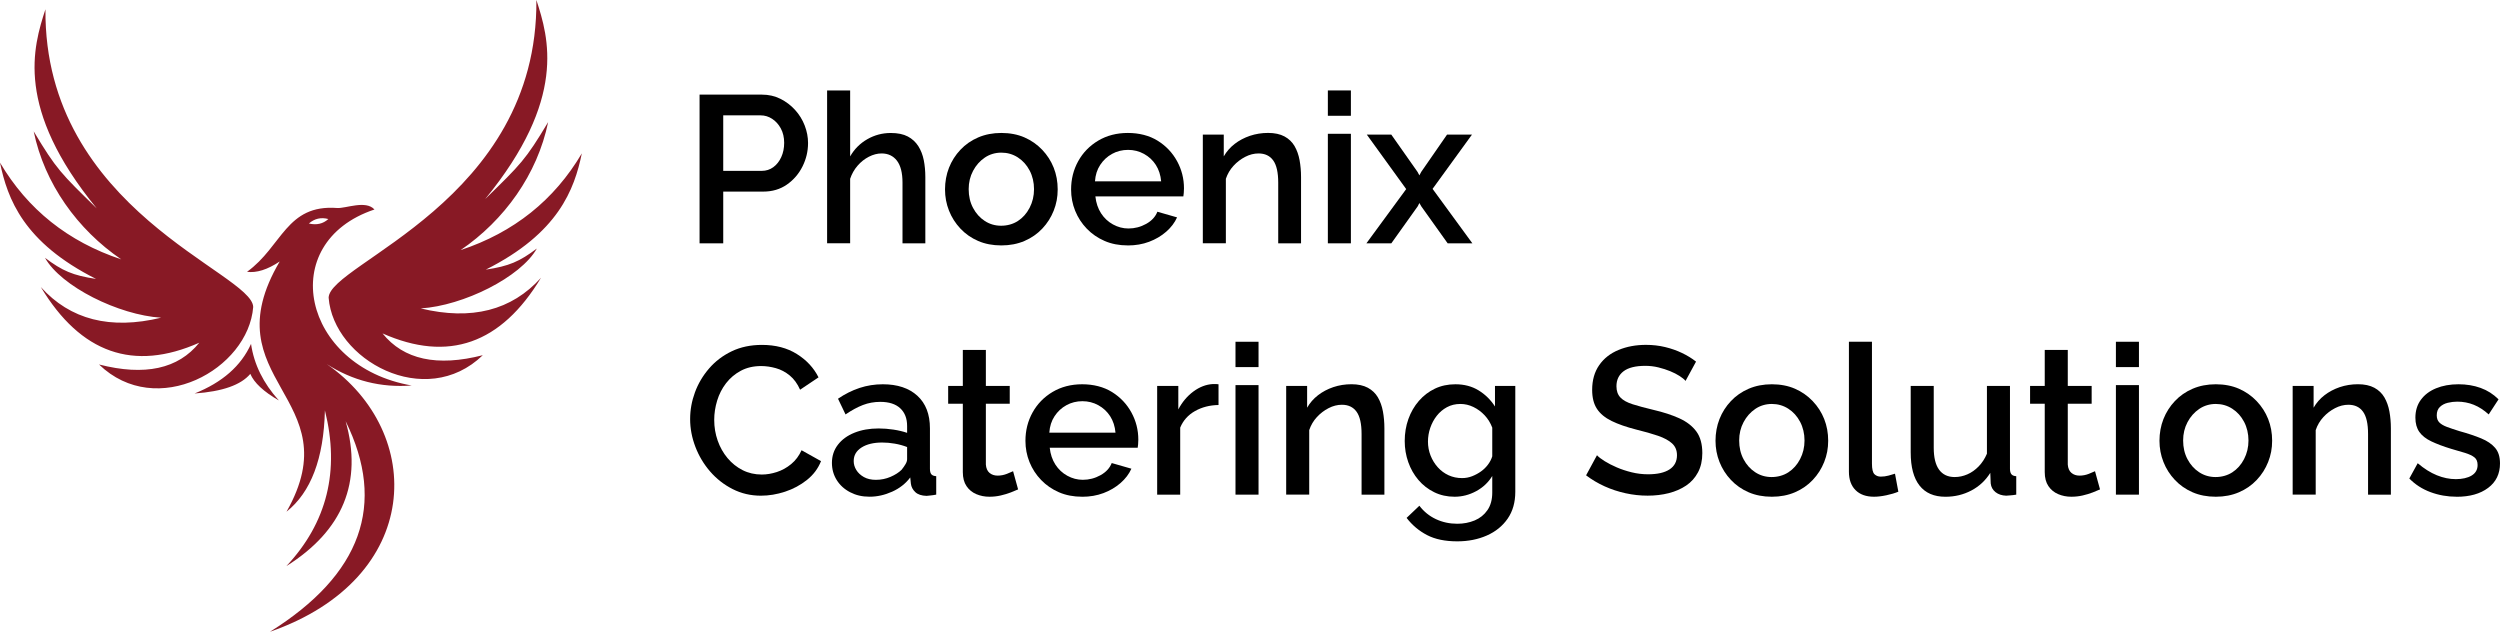 <svg xmlns="http://www.w3.org/2000/svg" id="Layer_2" viewBox="0 0 716.23 181.01"><defs><style>.cls-1{fill:#881925;fill-rule:evenodd;}</style></defs><g id="Layer_1-2"><path class="cls-1" d="M131.98,71.64c12.49-8.53,21.97-21.67,25.06-36.66-6.51,10.88-7.83,12.07-18.06,22.07,23.51-28.72,18.22-46.19,14.69-57.05,.46,57.64-59.33,75.44-59.52,85.29,1.38,17.82,27.69,32.41,44.17,16.47-13.1,3.36-22.68,1.28-28.73-6.24,18.84,8.36,33.98,3.03,45.41-15.95-8.44,9.37-19.93,12.3-34.47,8.79,12.2-.77,28.68-8.96,33.27-17.16-4.93,3.72-7.99,5.06-14.63,6.05,20.8-10.45,25.37-22.92,27.52-33.31-7.91,13.4-19.48,22.64-34.71,27.71h0Zm-60.27,35.47c-2.66,3.18-7.98,5.06-15.96,5.62,7.94-3.18,13.33-7.89,16.17-14.21,.84,5.85,3.5,11.25,7.97,16.21-4.37-2.53-7.1-5.07-8.18-7.62h0Zm21.37,10.5c-.33,13.76-4,23.42-11,28.99,18.71-32.9-22.11-37.47-1.94-71.69-3.52,2.34-6.65,3.33-9.37,2.96,10.09-7.27,11.23-19.38,25.82-18.28,2.41,.18,8.21-2.34,10.69,.43-28.47,9.5-20.7,45,10.66,50.42-8.8,.68-16.91-1.37-24.34-6.14,28.29,19.62,27.78,61.34-16.26,76.7,26.2-16.38,33.43-36.49,21.68-60.33,4.92,17.45-.74,31.29-16.98,41.52,11.68-12.47,15.36-27.34,11.05-44.59h0Zm-4.59-53.58c2.2,.52,4.06,.1,5.58-1.28-2.09-.56-3.95-.14-5.58,1.28h0Zm-53.78,10.26c-12.5-8.52-21.97-21.67-25.06-36.66,6.51,10.88,7.83,12.07,18.06,22.07C4.21,30.98,9.49,13.51,13.02,2.66c-.46,57.64,59.33,75.44,59.52,85.29-1.38,17.82-27.69,32.41-44.17,16.47,13.11,3.36,22.68,1.28,28.73-6.24-18.84,8.36-33.98,3.03-45.41-15.95,8.44,9.37,19.93,12.3,34.47,8.79-12.2-.77-28.68-8.96-33.27-17.16,4.94,3.72,7.99,5.06,14.63,6.05C6.72,69.45,2.15,56.97,0,46.59c7.91,13.4,19.49,22.64,34.71,27.71h0Z"></path><g><path d="M200.42,69.71V27.11h17.88c1.92,0,3.68,.4,5.28,1.2,1.6,.8,3,1.86,4.2,3.18,1.2,1.32,2.12,2.81,2.76,4.47,.64,1.66,.96,3.33,.96,5.01,0,2.36-.53,4.6-1.59,6.72-1.06,2.12-2.55,3.85-4.47,5.19-1.92,1.34-4.18,2.01-6.78,2.01h-11.46v14.82h-6.78Zm6.78-20.76h11.04c1.24,0,2.34-.35,3.3-1.05,.96-.7,1.72-1.66,2.28-2.88,.56-1.22,.84-2.59,.84-4.11s-.32-2.93-.96-4.11c-.64-1.18-1.47-2.1-2.49-2.76s-2.11-.99-3.27-.99h-10.74v15.9Z"></path><path d="M265.1,69.71h-6.54v-17.38c0-2.81-.53-4.9-1.59-6.29-1.06-1.38-2.53-2.08-4.41-2.08-1.2,0-2.41,.32-3.63,.94-1.22,.63-2.3,1.48-3.24,2.57-.94,1.08-1.65,2.33-2.13,3.75v18.48h-6.6V25.91h6.6v18.9c1.2-2.1,2.84-3.74,4.92-4.93,2.08-1.19,4.32-1.78,6.72-1.78,2,0,3.63,.34,4.89,1.01,1.26,.67,2.26,1.6,3,2.76,.74,1.17,1.26,2.51,1.56,4.01,.3,1.51,.45,3.13,.45,4.87v18.96Z"></path><path d="M286.88,70.31c-2.48,0-4.7-.43-6.66-1.28-1.96-.85-3.65-2.03-5.07-3.54-1.42-1.51-2.51-3.22-3.27-5.14-.76-1.92-1.14-3.95-1.14-6.09s.38-4.29,1.14-6.21c.76-1.92,1.85-3.64,3.27-5.14,1.42-1.51,3.12-2.69,5.1-3.54s4.19-1.28,6.63-1.28,4.69,.43,6.63,1.28c1.94,.85,3.63,2.03,5.07,3.54,1.44,1.51,2.54,3.22,3.3,5.14,.76,1.92,1.14,3.99,1.14,6.21s-.38,4.17-1.14,6.09c-.76,1.92-1.85,3.64-3.27,5.14-1.42,1.51-3.12,2.69-5.1,3.54-1.98,.85-4.19,1.28-6.63,1.28Zm-9.36-16.11c0,2.01,.42,3.81,1.26,5.38,.84,1.58,1.96,2.82,3.36,3.73,1.4,.91,2.96,1.36,4.68,1.36s3.4-.45,4.8-1.36c1.4-.91,2.52-2.17,3.36-3.79,.84-1.62,1.26-3.39,1.26-5.32s-.42-3.76-1.26-5.35c-.84-1.6-1.97-2.85-3.39-3.76-1.42-.91-2.99-1.36-4.71-1.36s-3.34,.47-4.74,1.42c-1.4,.95-2.52,2.21-3.36,3.79-.84,1.58-1.26,3.33-1.26,5.26Z"></path><path d="M323.12,70.31c-2.48,0-4.7-.43-6.66-1.28-1.96-.85-3.66-2.02-5.1-3.51s-2.55-3.2-3.33-5.12c-.78-1.93-1.17-3.96-1.17-6.1,0-2.97,.68-5.68,2.04-8.13,1.36-2.45,3.27-4.41,5.73-5.88,2.46-1.46,5.29-2.2,8.49-2.2s6.17,.74,8.55,2.23c2.38,1.48,4.23,3.44,5.55,5.85,1.32,2.42,1.98,5.01,1.98,7.78,0,.48-.02,.92-.06,1.34-.04,.42-.08,.74-.12,.98h-25.2c.2,1.86,.74,3.46,1.62,4.83,.88,1.36,2.02,2.43,3.42,3.2,1.4,.77,2.88,1.16,4.44,1.16,1.8,0,3.49-.44,5.07-1.32,1.58-.88,2.65-2.04,3.21-3.48l5.64,1.62c-.68,1.52-1.72,2.89-3.12,4.11-1.4,1.22-3.03,2.18-4.89,2.88-1.86,.7-3.89,1.05-6.09,1.05Zm-9.42-18.36h18.96c-.16-1.8-.67-3.37-1.53-4.71-.86-1.33-1.99-2.38-3.39-3.15-1.4-.77-2.92-1.15-4.56-1.15s-3.21,.38-4.59,1.15c-1.38,.76-2.51,1.81-3.39,3.15-.88,1.33-1.38,2.9-1.5,4.71Z"></path><path d="M372.74,69.71h-6.54v-17.38c0-2.93-.48-5.05-1.44-6.38s-2.36-1.99-4.2-1.99c-1.28,0-2.55,.32-3.81,.97-1.26,.65-2.38,1.5-3.36,2.57-.98,1.06-1.71,2.3-2.19,3.72v18.48h-6.6v-31.14h6v6.24c.8-1.39,1.84-2.58,3.12-3.57,1.28-.99,2.74-1.76,4.38-2.32,1.64-.55,3.38-.83,5.22-.83s3.44,.34,4.68,1.01c1.24,.67,2.2,1.6,2.88,2.76,.68,1.17,1.16,2.52,1.44,4.04,.28,1.53,.42,3.14,.42,4.84v18.96Z"></path><path d="M380.42,33.17v-7.26h6.6v7.26h-6.6Zm0,36.54v-31.38h6.6v31.38h-6.6Z"></path><path d="M398.6,38.57l7.5,10.66,.54,1.01,.54-1.01,7.38-10.66h7.14l-11.28,15.54,11.4,15.6h-7.08l-7.56-10.6-.54-.95-.48,.95-7.56,10.6h-7.14l11.4-15.54-11.28-15.6h7.02Z"></path><path d="M197.72,120.05c0-2.6,.46-5.15,1.38-7.65,.92-2.5,2.27-4.78,4.05-6.84,1.78-2.06,3.94-3.7,6.48-4.92,2.54-1.22,5.43-1.83,8.67-1.83,3.88,0,7.21,.87,9.99,2.61,2.78,1.74,4.85,3.97,6.21,6.69l-5.28,3.54c-.76-1.72-1.75-3.08-2.97-4.08-1.22-1-2.55-1.7-3.99-2.1-1.44-.4-2.84-.6-4.2-.6-2.2,0-4.14,.45-5.82,1.35-1.68,.9-3.09,2.09-4.23,3.57-1.14,1.48-1.99,3.14-2.55,4.98-.56,1.84-.84,3.68-.84,5.52,0,2.08,.33,4.06,.99,5.94,.66,1.88,1.6,3.55,2.82,5.01,1.22,1.46,2.66,2.61,4.32,3.45,1.66,.84,3.49,1.26,5.49,1.26,1.4,0,2.84-.24,4.32-.72,1.48-.48,2.85-1.24,4.11-2.28,1.26-1.04,2.25-2.36,2.97-3.96l5.58,3.12c-.84,2.12-2.19,3.92-4.05,5.4-1.86,1.48-3.95,2.6-6.27,3.36-2.32,.76-4.62,1.14-6.9,1.14-2.92,0-5.62-.63-8.1-1.89-2.48-1.26-4.63-2.94-6.45-5.04-1.82-2.1-3.23-4.46-4.23-7.08-1-2.62-1.5-5.27-1.5-7.95Z"></path><path d="M238.34,132.62c0-1.98,.57-3.72,1.71-5.2,1.14-1.49,2.72-2.64,4.74-3.45,2.02-.81,4.33-1.22,6.93-1.22,1.4,0,2.82,.11,4.26,.33,1.44,.22,2.74,.53,3.9,.93v-1.97c0-2.17-.66-3.86-1.98-5.08-1.32-1.22-3.22-1.83-5.7-1.83-1.76,0-3.42,.3-4.98,.9-1.56,.6-3.22,1.5-4.98,2.7l-2.16-4.5c2-1.36,4.06-2.39,6.18-3.09,2.12-.7,4.34-1.05,6.66-1.05,4.2,0,7.5,1.1,9.9,3.29,2.4,2.2,3.6,5.31,3.6,9.34v11.57c0,.75,.14,1.29,.42,1.6,.28,.32,.74,.49,1.38,.53v5.28c-.6,.12-1.13,.2-1.59,.24-.46,.04-.85,.08-1.17,.12-1.44-.04-2.52-.4-3.24-1.08-.72-.68-1.14-1.48-1.26-2.4l-.18-1.8c-1.32,1.76-3.05,3.12-5.19,4.08-2.14,.96-4.29,1.44-6.45,1.44s-3.94-.43-5.58-1.28c-1.64-.85-2.92-2.01-3.84-3.48-.92-1.47-1.38-3.11-1.38-4.94Zm19.98,1.94c.44-.55,.81-1.08,1.11-1.59s.45-.98,.45-1.42v-3.48c-1.12-.43-2.3-.76-3.54-.97-1.24-.22-2.44-.32-3.6-.32-2.44,0-4.41,.47-5.91,1.42s-2.25,2.24-2.25,3.89c0,.9,.25,1.76,.75,2.57,.5,.81,1.22,1.48,2.16,2.01,.94,.53,2.09,.8,3.45,.8,1.48,0,2.88-.29,4.2-.86,1.32-.57,2.38-1.25,3.18-2.04Z"></path><path d="M291.68,140.21c-.52,.24-1.22,.53-2.1,.87-.88,.34-1.84,.63-2.88,.87-1.04,.24-2.12,.36-3.24,.36-1.36,0-2.62-.25-3.78-.75-1.16-.5-2.09-1.26-2.79-2.3-.7-1.04-1.05-2.37-1.05-4v-19.59h-4.2v-5.1h4.2v-10.32h6.6v10.32h6.84v5.1h-6.84v17.42c.08,1.07,.43,1.87,1.05,2.39,.62,.52,1.39,.78,2.31,.78s1.81-.17,2.67-.51c.86-.34,1.45-.59,1.77-.75l1.44,5.22Z"></path><path d="M310.04,142.31c-2.48,0-4.7-.43-6.66-1.28-1.96-.85-3.66-2.02-5.1-3.51s-2.55-3.2-3.33-5.12c-.78-1.93-1.17-3.96-1.17-6.1,0-2.97,.68-5.68,2.04-8.13,1.36-2.45,3.27-4.41,5.73-5.88,2.46-1.46,5.29-2.2,8.49-2.2s6.17,.74,8.55,2.23c2.38,1.48,4.23,3.44,5.55,5.85,1.32,2.42,1.98,5.01,1.98,7.78,0,.48-.02,.92-.06,1.34-.04,.42-.08,.74-.12,.98h-25.2c.2,1.86,.74,3.46,1.62,4.83,.88,1.36,2.02,2.43,3.42,3.2,1.4,.77,2.88,1.16,4.44,1.16,1.8,0,3.49-.44,5.07-1.32,1.58-.88,2.65-2.04,3.21-3.48l5.64,1.62c-.68,1.52-1.72,2.89-3.12,4.11-1.4,1.22-3.03,2.18-4.89,2.88-1.86,.7-3.89,1.05-6.09,1.05Zm-9.42-18.36h18.96c-.16-1.8-.67-3.37-1.53-4.71-.86-1.33-1.99-2.38-3.39-3.15-1.4-.77-2.92-1.15-4.56-1.15s-3.21,.38-4.59,1.15c-1.38,.76-2.51,1.81-3.39,3.15-.88,1.33-1.38,2.9-1.5,4.71Z"></path><path d="M349.1,116.03c-2.52,.04-4.77,.62-6.75,1.74-1.98,1.12-3.39,2.7-4.23,4.74v19.2h-6.6v-31.14h6.06v6.72c1.12-2.12,2.56-3.83,4.32-5.13,1.76-1.3,3.6-2.01,5.52-2.13h1.05c.26,0,.47,.02,.63,.06v5.94Z"></path><path d="M353.96,105.17v-7.26h6.6v7.26h-6.6Zm0,36.54v-31.38h6.6v31.38h-6.6Z"></path><path d="M396.62,141.71h-6.54v-17.38c0-2.93-.48-5.05-1.44-6.38s-2.36-1.99-4.2-1.99c-1.28,0-2.55,.32-3.81,.97-1.26,.65-2.38,1.5-3.36,2.57-.98,1.06-1.71,2.3-2.19,3.72v18.48h-6.6v-31.14h6v6.24c.8-1.39,1.84-2.58,3.12-3.57,1.28-.99,2.74-1.76,4.38-2.32,1.64-.55,3.38-.83,5.22-.83s3.44,.34,4.68,1.01c1.24,.67,2.2,1.6,2.88,2.76,.68,1.17,1.16,2.52,1.44,4.04,.28,1.53,.42,3.14,.42,4.84v18.96Z"></path><path d="M416.72,142.31c-2.12,0-4.06-.43-5.82-1.29-1.76-.86-3.27-2.03-4.53-3.51-1.26-1.48-2.23-3.18-2.91-5.1-.68-1.92-1.02-3.94-1.02-6.06,0-2.24,.35-4.34,1.05-6.3,.7-1.96,1.7-3.69,3-5.19,1.3-1.5,2.83-2.67,4.59-3.51,1.76-.84,3.72-1.26,5.88-1.26,2.52,0,4.73,.58,6.63,1.74,1.9,1.16,3.47,2.7,4.71,4.62v-5.88h5.82v30.32c0,3.02-.73,5.59-2.19,7.7-1.46,2.11-3.45,3.72-5.97,4.83-2.52,1.11-5.34,1.67-8.46,1.67-3.48,0-6.37-.6-8.67-1.8-2.3-1.2-4.25-2.84-5.85-4.92l3.66-3.48c1.28,1.68,2.86,2.96,4.74,3.84,1.88,.88,3.92,1.32,6.12,1.32,1.8,0,3.46-.32,4.98-.95,1.52-.64,2.74-1.62,3.66-2.95,.92-1.33,1.38-3.01,1.38-5.04v-4.74c-1.12,1.84-2.66,3.29-4.62,4.35-1.96,1.06-4.02,1.59-6.18,1.59Zm2.16-5.34c1,0,1.96-.18,2.88-.54,.92-.36,1.77-.82,2.55-1.38,.78-.56,1.45-1.22,2.01-1.98,.56-.76,.96-1.54,1.2-2.34v-8.22c-.52-1.36-1.25-2.54-2.19-3.54-.94-1-2.01-1.79-3.21-2.37-1.2-.58-2.44-.87-3.72-.87-1.44,0-2.73,.31-3.87,.93-1.14,.62-2.11,1.44-2.91,2.46-.8,1.02-1.42,2.17-1.86,3.45-.44,1.28-.66,2.6-.66,3.96s.25,2.73,.75,3.99c.5,1.26,1.19,2.38,2.07,3.36,.88,.98,1.91,1.74,3.09,2.28,1.18,.54,2.47,.81,3.87,.81Z"></path><path d="M482.9,109.13c-.36-.44-.93-.91-1.71-1.41-.78-.5-1.68-.96-2.7-1.38s-2.14-.78-3.36-1.08c-1.22-.3-2.47-.45-3.75-.45-2.8,0-4.88,.52-6.24,1.55-1.36,1.04-2.04,2.47-2.04,4.3,0,1.35,.38,2.43,1.14,3.22,.76,.8,1.93,1.44,3.51,1.94,1.58,.5,3.53,1.03,5.85,1.58,2.92,.68,5.43,1.49,7.53,2.45,2.1,.96,3.72,2.21,4.86,3.76,1.14,1.55,1.71,3.62,1.71,6.21,0,2.11-.41,3.94-1.23,5.49-.82,1.55-1.95,2.82-3.39,3.79-1.44,.97-3.1,1.7-4.98,2.18-1.88,.48-3.9,.72-6.06,.72s-4.23-.23-6.33-.69-4.1-1.12-6-1.98c-1.9-.86-3.67-1.91-5.31-3.15l3.12-5.76c.48,.52,1.22,1.09,2.22,1.71,1,.62,2.15,1.21,3.45,1.77,1.3,.56,2.72,1.03,4.26,1.41,1.54,.38,3.11,.57,4.71,.57,2.68,0,4.73-.47,6.15-1.4,1.42-.93,2.13-2.29,2.13-4.07,0-1.39-.47-2.52-1.41-3.38-.94-.86-2.28-1.58-4.02-2.18-1.74-.6-3.83-1.19-6.27-1.79-2.8-.72-5.14-1.53-7.02-2.45-1.88-.92-3.28-2.07-4.2-3.47-.92-1.39-1.38-3.21-1.38-5.44,0-2.79,.67-5.15,2.01-7.08,1.34-1.93,3.19-3.39,5.55-4.36,2.36-.98,4.98-1.46,7.86-1.46,1.92,0,3.75,.21,5.49,.63,1.74,.42,3.36,.99,4.86,1.71,1.5,.72,2.83,1.54,3.99,2.46l-3,5.52Z"></path><path d="M507.62,142.31c-2.48,0-4.7-.43-6.66-1.28-1.96-.85-3.65-2.03-5.07-3.54-1.42-1.51-2.51-3.22-3.27-5.14-.76-1.92-1.14-3.95-1.14-6.09s.38-4.29,1.14-6.21c.76-1.92,1.85-3.64,3.27-5.14,1.42-1.51,3.12-2.69,5.1-3.54s4.19-1.28,6.63-1.28,4.69,.43,6.63,1.28c1.94,.85,3.63,2.03,5.07,3.54,1.44,1.51,2.54,3.22,3.3,5.14,.76,1.92,1.14,3.99,1.14,6.21s-.38,4.17-1.14,6.09c-.76,1.92-1.85,3.64-3.27,5.14-1.42,1.51-3.12,2.69-5.1,3.54-1.98,.85-4.19,1.28-6.63,1.28Zm-9.36-16.11c0,2.01,.42,3.81,1.26,5.38,.84,1.58,1.96,2.82,3.36,3.73,1.4,.91,2.96,1.36,4.68,1.36s3.4-.45,4.8-1.36c1.4-.91,2.52-2.17,3.36-3.79,.84-1.62,1.26-3.39,1.26-5.32s-.42-3.76-1.26-5.35c-.84-1.6-1.97-2.85-3.39-3.76-1.42-.91-2.99-1.36-4.71-1.36s-3.34,.47-4.74,1.42c-1.4,.95-2.52,2.21-3.36,3.79-.84,1.58-1.26,3.33-1.26,5.26Z"></path><path d="M529.7,97.91h6.6v34.91c0,1.56,.24,2.58,.72,3.04,.48,.46,1.08,.69,1.8,.69,.76,0,1.51-.1,2.25-.3,.74-.2,1.35-.38,1.83-.54l.96,5.16c-.96,.4-2.1,.74-3.42,1.02-1.32,.28-2.5,.42-3.54,.42-2.28,0-4.05-.63-5.31-1.9-1.26-1.26-1.89-3.02-1.89-5.26v-37.24Z"></path><path d="M547.4,129.63v-19.06h6.6v17.72c0,2.78,.51,4.87,1.53,6.27s2.51,2.11,4.47,2.11c1.24,0,2.45-.26,3.63-.77,1.18-.51,2.26-1.27,3.24-2.28,.98-1.01,1.77-2.22,2.37-3.64v-19.41h6.6v23.72c0,.71,.14,1.24,.42,1.58,.28,.34,.74,.52,1.38,.56v5.28c-.68,.12-1.25,.19-1.71,.21-.46,.02-.85,.05-1.17,.09-1.24-.04-2.26-.38-3.06-1.01-.8-.64-1.26-1.47-1.38-2.5l-.12-3.03c-1.36,2.18-3.17,3.87-5.43,5.06-2.26,1.19-4.73,1.79-7.41,1.79-3.28,0-5.76-1.07-7.44-3.22-1.68-2.14-2.52-5.3-2.52-9.47Z"></path><path d="M601.64,140.21c-.52,.24-1.22,.53-2.1,.87-.88,.34-1.84,.63-2.88,.87-1.04,.24-2.12,.36-3.24,.36-1.36,0-2.62-.25-3.78-.75-1.16-.5-2.09-1.26-2.79-2.3-.7-1.04-1.05-2.37-1.05-4v-19.59h-4.2v-5.1h4.2v-10.32h6.6v10.32h6.84v5.1h-6.84v17.42c.08,1.07,.43,1.87,1.05,2.39,.62,.52,1.39,.78,2.31,.78s1.81-.17,2.67-.51c.86-.34,1.45-.59,1.77-.75l1.44,5.22Z"></path><path d="M606.19,105.17v-7.26h6.6v7.26h-6.6Zm0,36.54v-31.38h6.6v31.38h-6.6Z"></path><path d="M634.81,142.31c-2.48,0-4.7-.43-6.66-1.28-1.96-.85-3.65-2.03-5.07-3.54-1.42-1.51-2.51-3.22-3.27-5.14-.76-1.92-1.14-3.95-1.14-6.09s.38-4.29,1.14-6.21c.76-1.92,1.85-3.64,3.27-5.14,1.42-1.51,3.12-2.69,5.1-3.54s4.19-1.28,6.63-1.28,4.69,.43,6.63,1.28c1.94,.85,3.63,2.03,5.07,3.54,1.44,1.51,2.54,3.22,3.3,5.14,.76,1.92,1.14,3.99,1.14,6.21s-.38,4.17-1.14,6.09c-.76,1.92-1.85,3.64-3.27,5.14-1.42,1.51-3.12,2.69-5.1,3.54-1.98,.85-4.19,1.28-6.63,1.28Zm-9.36-16.11c0,2.01,.42,3.81,1.26,5.38,.84,1.58,1.96,2.82,3.36,3.73,1.4,.91,2.96,1.36,4.68,1.36s3.4-.45,4.8-1.36c1.4-.91,2.52-2.17,3.36-3.79,.84-1.62,1.26-3.39,1.26-5.32s-.42-3.76-1.26-5.35c-.84-1.6-1.97-2.85-3.39-3.76-1.42-.91-2.99-1.36-4.71-1.36s-3.34,.47-4.74,1.42c-1.4,.95-2.52,2.21-3.36,3.79-.84,1.58-1.26,3.33-1.26,5.26Z"></path><path d="M684.97,141.71h-6.54v-17.38c0-2.93-.48-5.05-1.44-6.38s-2.36-1.99-4.2-1.99c-1.28,0-2.55,.32-3.81,.97-1.26,.65-2.38,1.5-3.36,2.57-.98,1.06-1.71,2.3-2.19,3.72v18.48h-6.6v-31.14h6v6.24c.8-1.39,1.84-2.58,3.12-3.57,1.28-.99,2.74-1.76,4.38-2.32,1.64-.55,3.38-.83,5.22-.83s3.44,.34,4.68,1.01c1.24,.67,2.2,1.6,2.88,2.76,.68,1.17,1.16,2.52,1.44,4.04,.28,1.53,.42,3.14,.42,4.84v18.96Z"></path><path d="M703.81,142.31c-2.64,0-5.14-.44-7.5-1.32-2.36-.88-4.38-2.18-6.06-3.9l2.4-4.38c1.84,1.56,3.67,2.71,5.49,3.45,1.82,.74,3.63,1.11,5.43,1.11s3.39-.34,4.53-1.03c1.14-.69,1.71-1.69,1.71-3.03,0-.99-.31-1.72-.93-2.2-.62-.48-1.5-.89-2.64-1.25-1.14-.36-2.49-.75-4.05-1.19-2.2-.67-4.07-1.38-5.61-2.11-1.54-.73-2.69-1.63-3.45-2.7-.76-1.07-1.14-2.44-1.14-4.1,0-1.98,.52-3.69,1.56-5.11,1.04-1.43,2.49-2.53,4.35-3.3s4.01-1.16,6.45-1.16c2.28,0,4.39,.35,6.33,1.05,1.94,.7,3.65,1.79,5.13,3.27l-2.82,4.32c-1.36-1.24-2.78-2.16-4.26-2.76-1.48-.6-3.06-.9-4.74-.9-.92,0-1.83,.11-2.73,.33-.9,.22-1.65,.61-2.25,1.19-.6,.57-.9,1.38-.9,2.4,0,.87,.25,1.55,.75,2.05,.5,.5,1.23,.92,2.19,1.28,.96,.36,2.14,.75,3.54,1.19,2.44,.67,4.52,1.37,6.24,2.08,1.72,.71,3.05,1.61,3.99,2.7,.94,1.09,1.41,2.58,1.41,4.48,0,2.97-1.13,5.3-3.39,7-2.26,1.7-5.27,2.55-9.03,2.55Z"></path></g></g></svg>